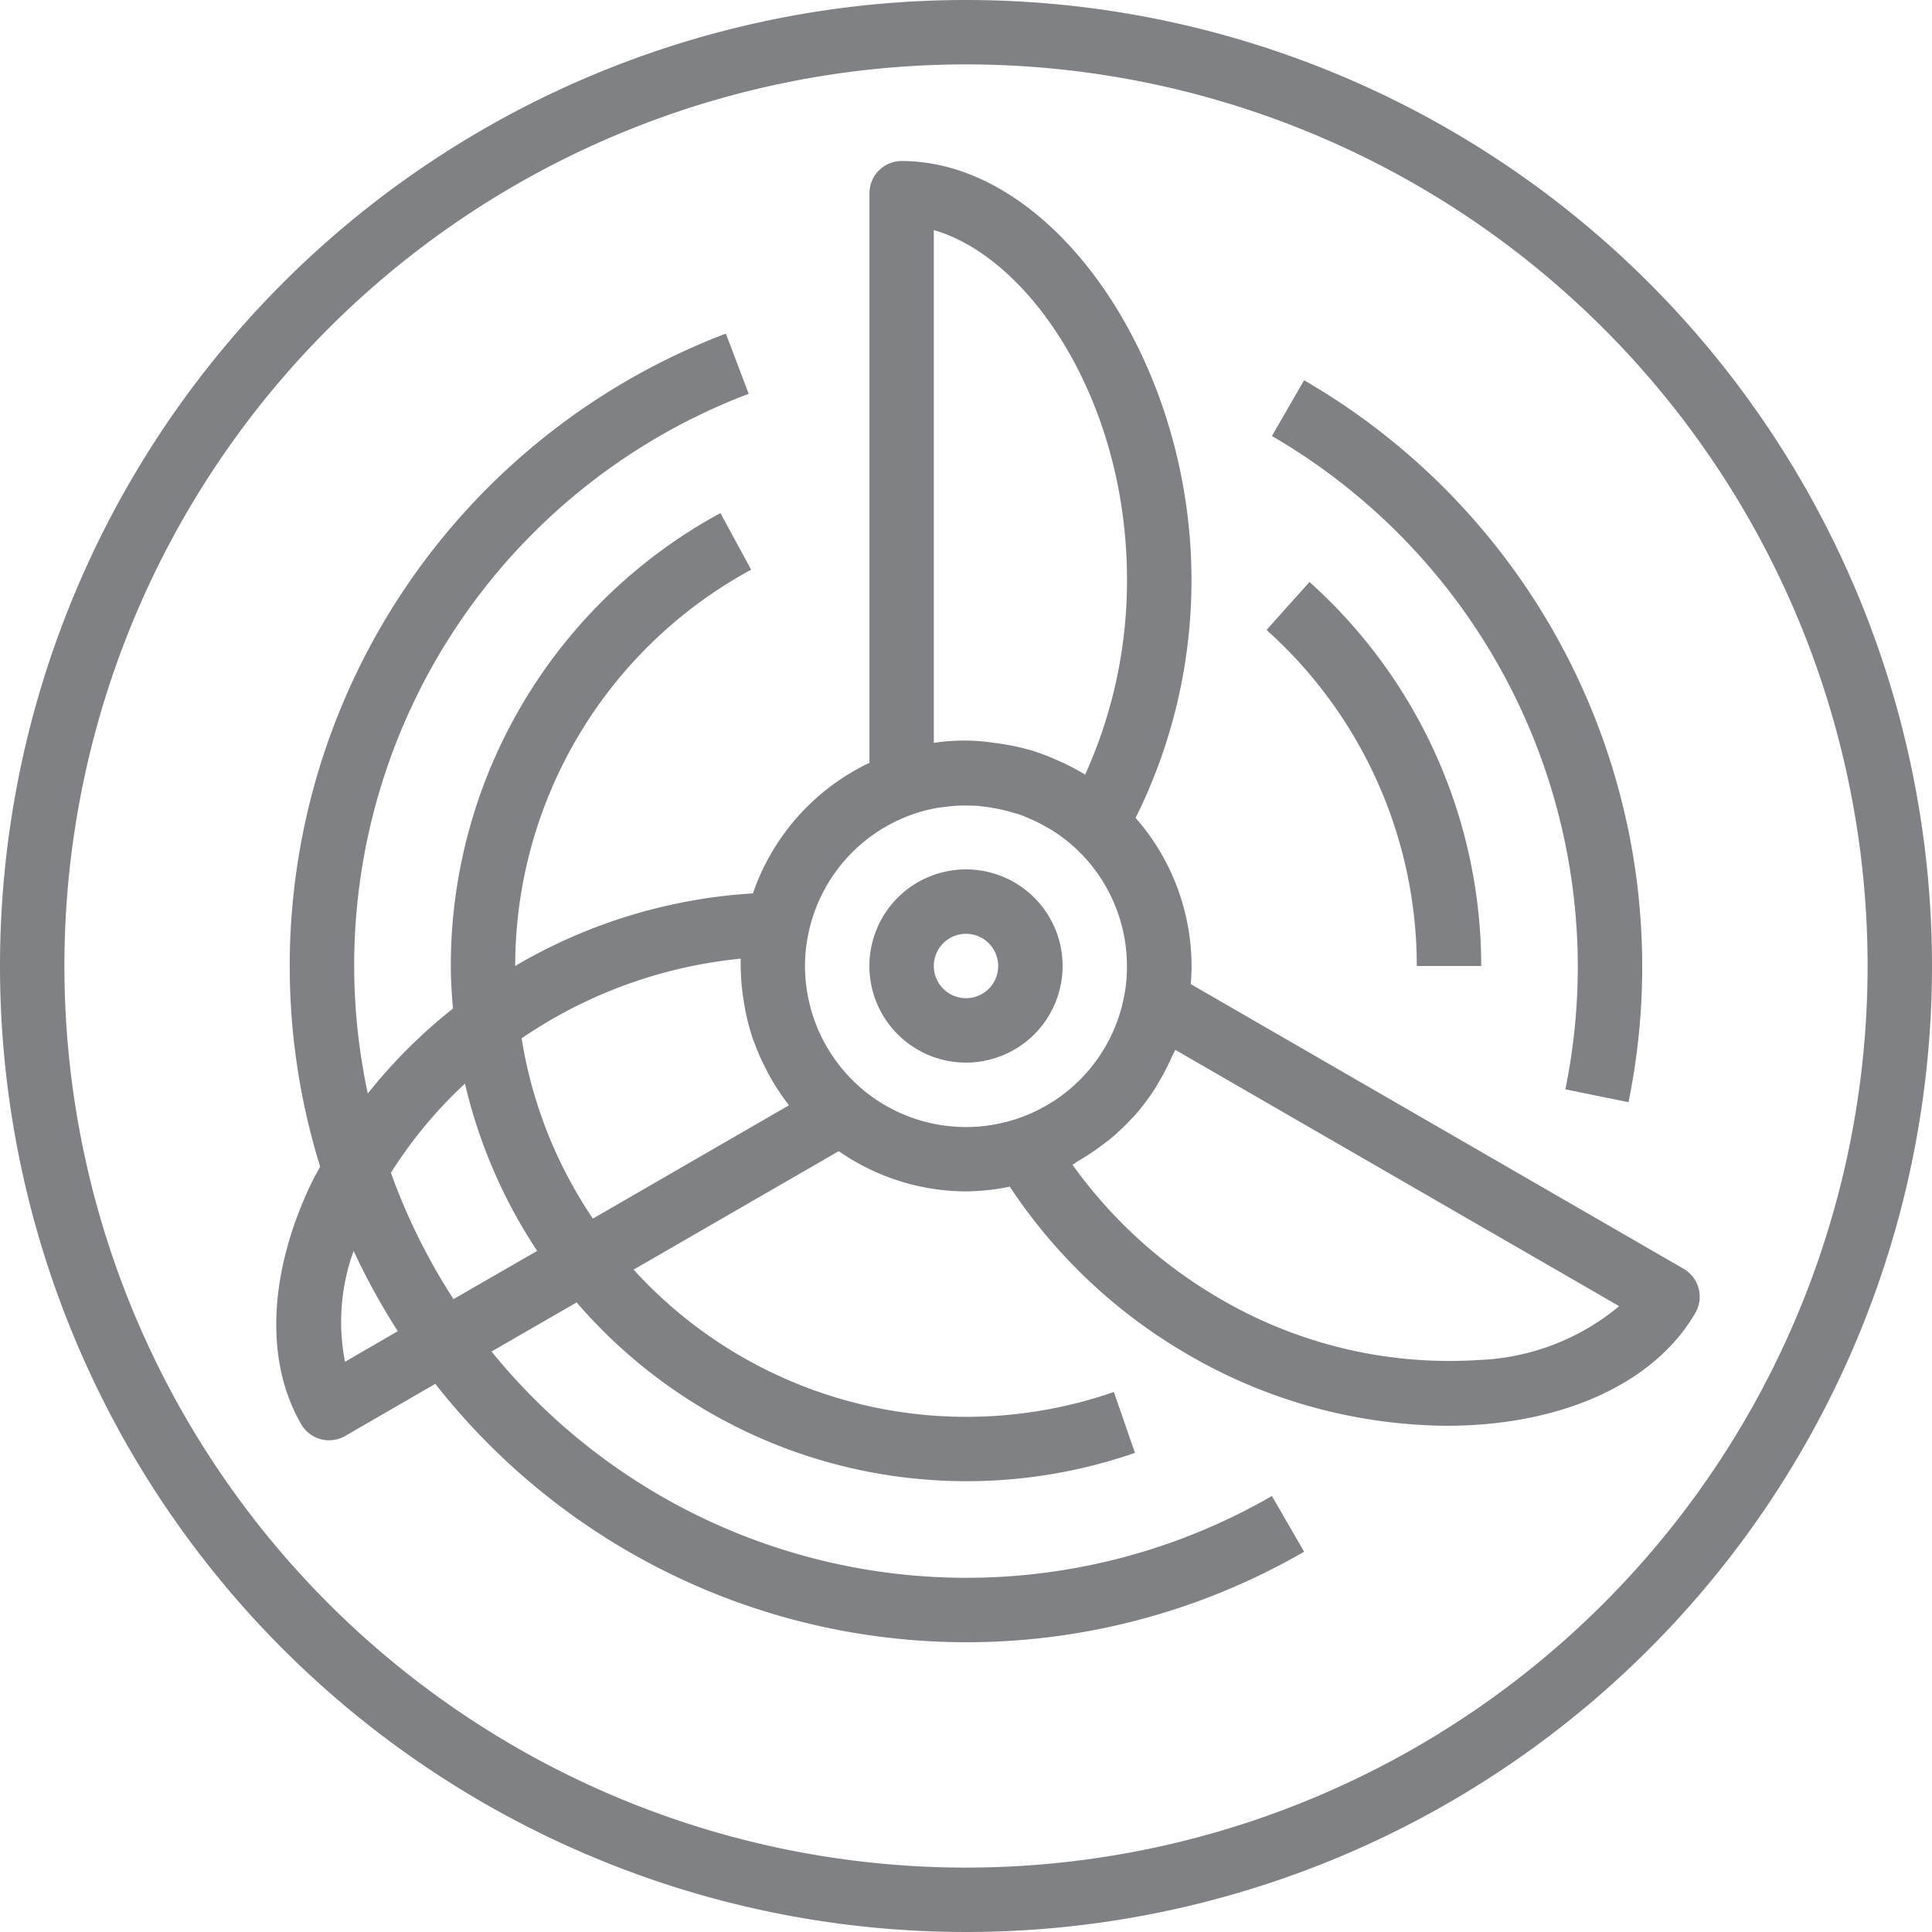 <svg id="fan_1_" data-name="fan (1)" xmlns="http://www.w3.org/2000/svg" width="122" height="122" viewBox="0 0 122 122">
  <path id="Path_37" data-name="Path 37" d="M228.2,222.1a6.1,6.1,0,1,0-6.1,6.1A6.1,6.1,0,0,0,228.2,222.1Zm-6.1,2.033a2.033,2.033,0,1,1,2.033-2.033A2.033,2.033,0,0,1,222.1,224.133Zm0,0" transform="translate(-161.1 -161.1)" fill="#7f8184"/>
  <path id="Path_38" data-name="Path 38" d="M157.493,109.946l-31.11-17.97c.029-.374.051-.753.051-1.149A14.233,14.233,0,0,0,122.9,81.48a33.615,33.615,0,0,0,3.528-15.046c0-13.826-8.723-26.433-18.3-26.433a2.033,2.033,0,0,0-2.033,2.033V78a14.271,14.271,0,0,0-7.361,8.248A33.586,33.586,0,0,0,83.945,90.7c-.075.043-.146.093-.221.138a28.467,28.467,0,0,1,14.9-25.032l-1.942-3.572a32.532,32.532,0,0,0-17.025,28.6c0,.906.063,1.8.136,2.688a33.078,33.078,0,0,0-5.378,5.364A38.593,38.593,0,0,1,98.469,54.7l-1.444-3.8A42.727,42.727,0,0,0,71.405,103.5c-.215.406-.443.813-.638,1.22-2.633,5.628-2.837,11.114-.559,15.046a2.033,2.033,0,0,0,2.778.744l5.693-3.291A42.629,42.629,0,0,0,133.54,127.82l-2.033-3.518a38.608,38.608,0,0,1-49.278-9.125l5.376-3.1a32.489,32.489,0,0,0,35.254,9.5l-1.332-3.845A28.4,28.4,0,0,1,91.2,110.006l12.953-7.481a14.184,14.184,0,0,0,8.038,2.542,14.454,14.454,0,0,0,2.765-.3,33.706,33.706,0,0,0,11.247,10.6,32.931,32.931,0,0,0,16.294,4.5c.814,0,1.627-.032,2.44-.1,6.191-.535,11.043-3.1,13.312-7.035a2.032,2.032,0,0,0-.757-2.784ZM110.157,44.364c6.027,1.721,12.2,10.756,12.2,22.07a29.724,29.724,0,0,1-2.643,12.314,13.984,13.984,0,0,0-1.546-.814c-.13-.061-.26-.117-.39-.175a14.6,14.6,0,0,0-1.626-.592h-.021a13.907,13.907,0,0,0-1.721-.363c-.143-.023-.288-.044-.433-.062a12.7,12.7,0,0,0-3.82,0Zm-37.18,71.46a13.117,13.117,0,0,1,.543-7,42.7,42.7,0,0,0,2.79,5.07Zm6.851-3.956a38.534,38.534,0,0,1-3.952-7.979,28.2,28.2,0,0,1,4.676-5.63,32.42,32.42,0,0,0,4.559,10.564Zm8.8-5.083a28.273,28.273,0,0,1-4.5-11.387q.905-.611,1.855-1.168a29.715,29.715,0,0,1,11.979-3.861v.466a14.172,14.172,0,0,0,.179,2.121c.025.165.049.326.079.488a14.547,14.547,0,0,0,.516,2.007c.027.077.064.151.091.227A14.187,14.187,0,0,0,99.59,97.4c.072.14.142.281.219.419a14.54,14.54,0,0,0,1.132,1.712c.025.033.041.07.066.1Zm16.956-8.224a10.19,10.19,0,0,1-3.56-7.726,9.939,9.939,0,0,1,.24-2.173,10.164,10.164,0,0,1,6.555-7.406,9.733,9.733,0,0,1,1.466-.39c.227-.043.458-.066.687-.092.26-.032.523-.057.789-.069s.563,0,.844,0a6.233,6.233,0,0,1,.751.069,10.342,10.342,0,0,1,1.7.347c.171.049.344.085.51.144.276.1.54.219.813.338a8.184,8.184,0,0,1,.78.392c.2.108.393.219.582.342a9.93,9.93,0,0,1,1.3,1,10.155,10.155,0,0,1,3.312,7.5,9.512,9.512,0,0,1-.169,1.861,10.167,10.167,0,0,1-16.6,5.866Zm38.994,17.151a28.644,28.644,0,0,1-16.338-3.863,29.823,29.823,0,0,1-9.325-8.465c.13-.07.239-.169.367-.241a14.15,14.15,0,0,0,1.367-.9c.185-.136.369-.27.547-.406a14.481,14.481,0,0,0,1.471-1.385c.049-.053.106-.1.153-.153a14.349,14.349,0,0,0,1.352-1.8c.1-.163.189-.332.287-.5a14.307,14.307,0,0,0,.78-1.543c.049-.114.12-.213.167-.328l28.03,16.185a14.736,14.736,0,0,1-8.859,3.4Zm0,0" transform="translate(-51.19 -29.833)" fill="#7f8184"/>
  <path id="Path_39" data-name="Path 39" d="M61,0a61,61,0,1,0,61,61A61,61,0,0,0,61,0Zm0,117.933A56.933,56.933,0,1,1,117.933,61,56.934,56.934,0,0,1,61,117.933Zm0,0" fill="#7f8184"/>
  <path id="Path_40" data-name="Path 40" d="M335.317,131.467a39.009,39.009,0,0,1-.785,7.788l3.986.813A42.775,42.775,0,0,0,318.033,94.48L316,98A38.789,38.789,0,0,1,335.317,131.467Zm0,0" transform="translate(-235.683 -70.467)" fill="#7f8184"/>
  <path id="Path_41" data-name="Path 41" d="M324.154,168.843h4.067a32.572,32.572,0,0,0-10.844-24.249l-2.712,3.029A28.507,28.507,0,0,1,324.154,168.843Zm0,0" transform="translate(-234.687 -107.843)" fill="#7f8184"/>
</svg>
